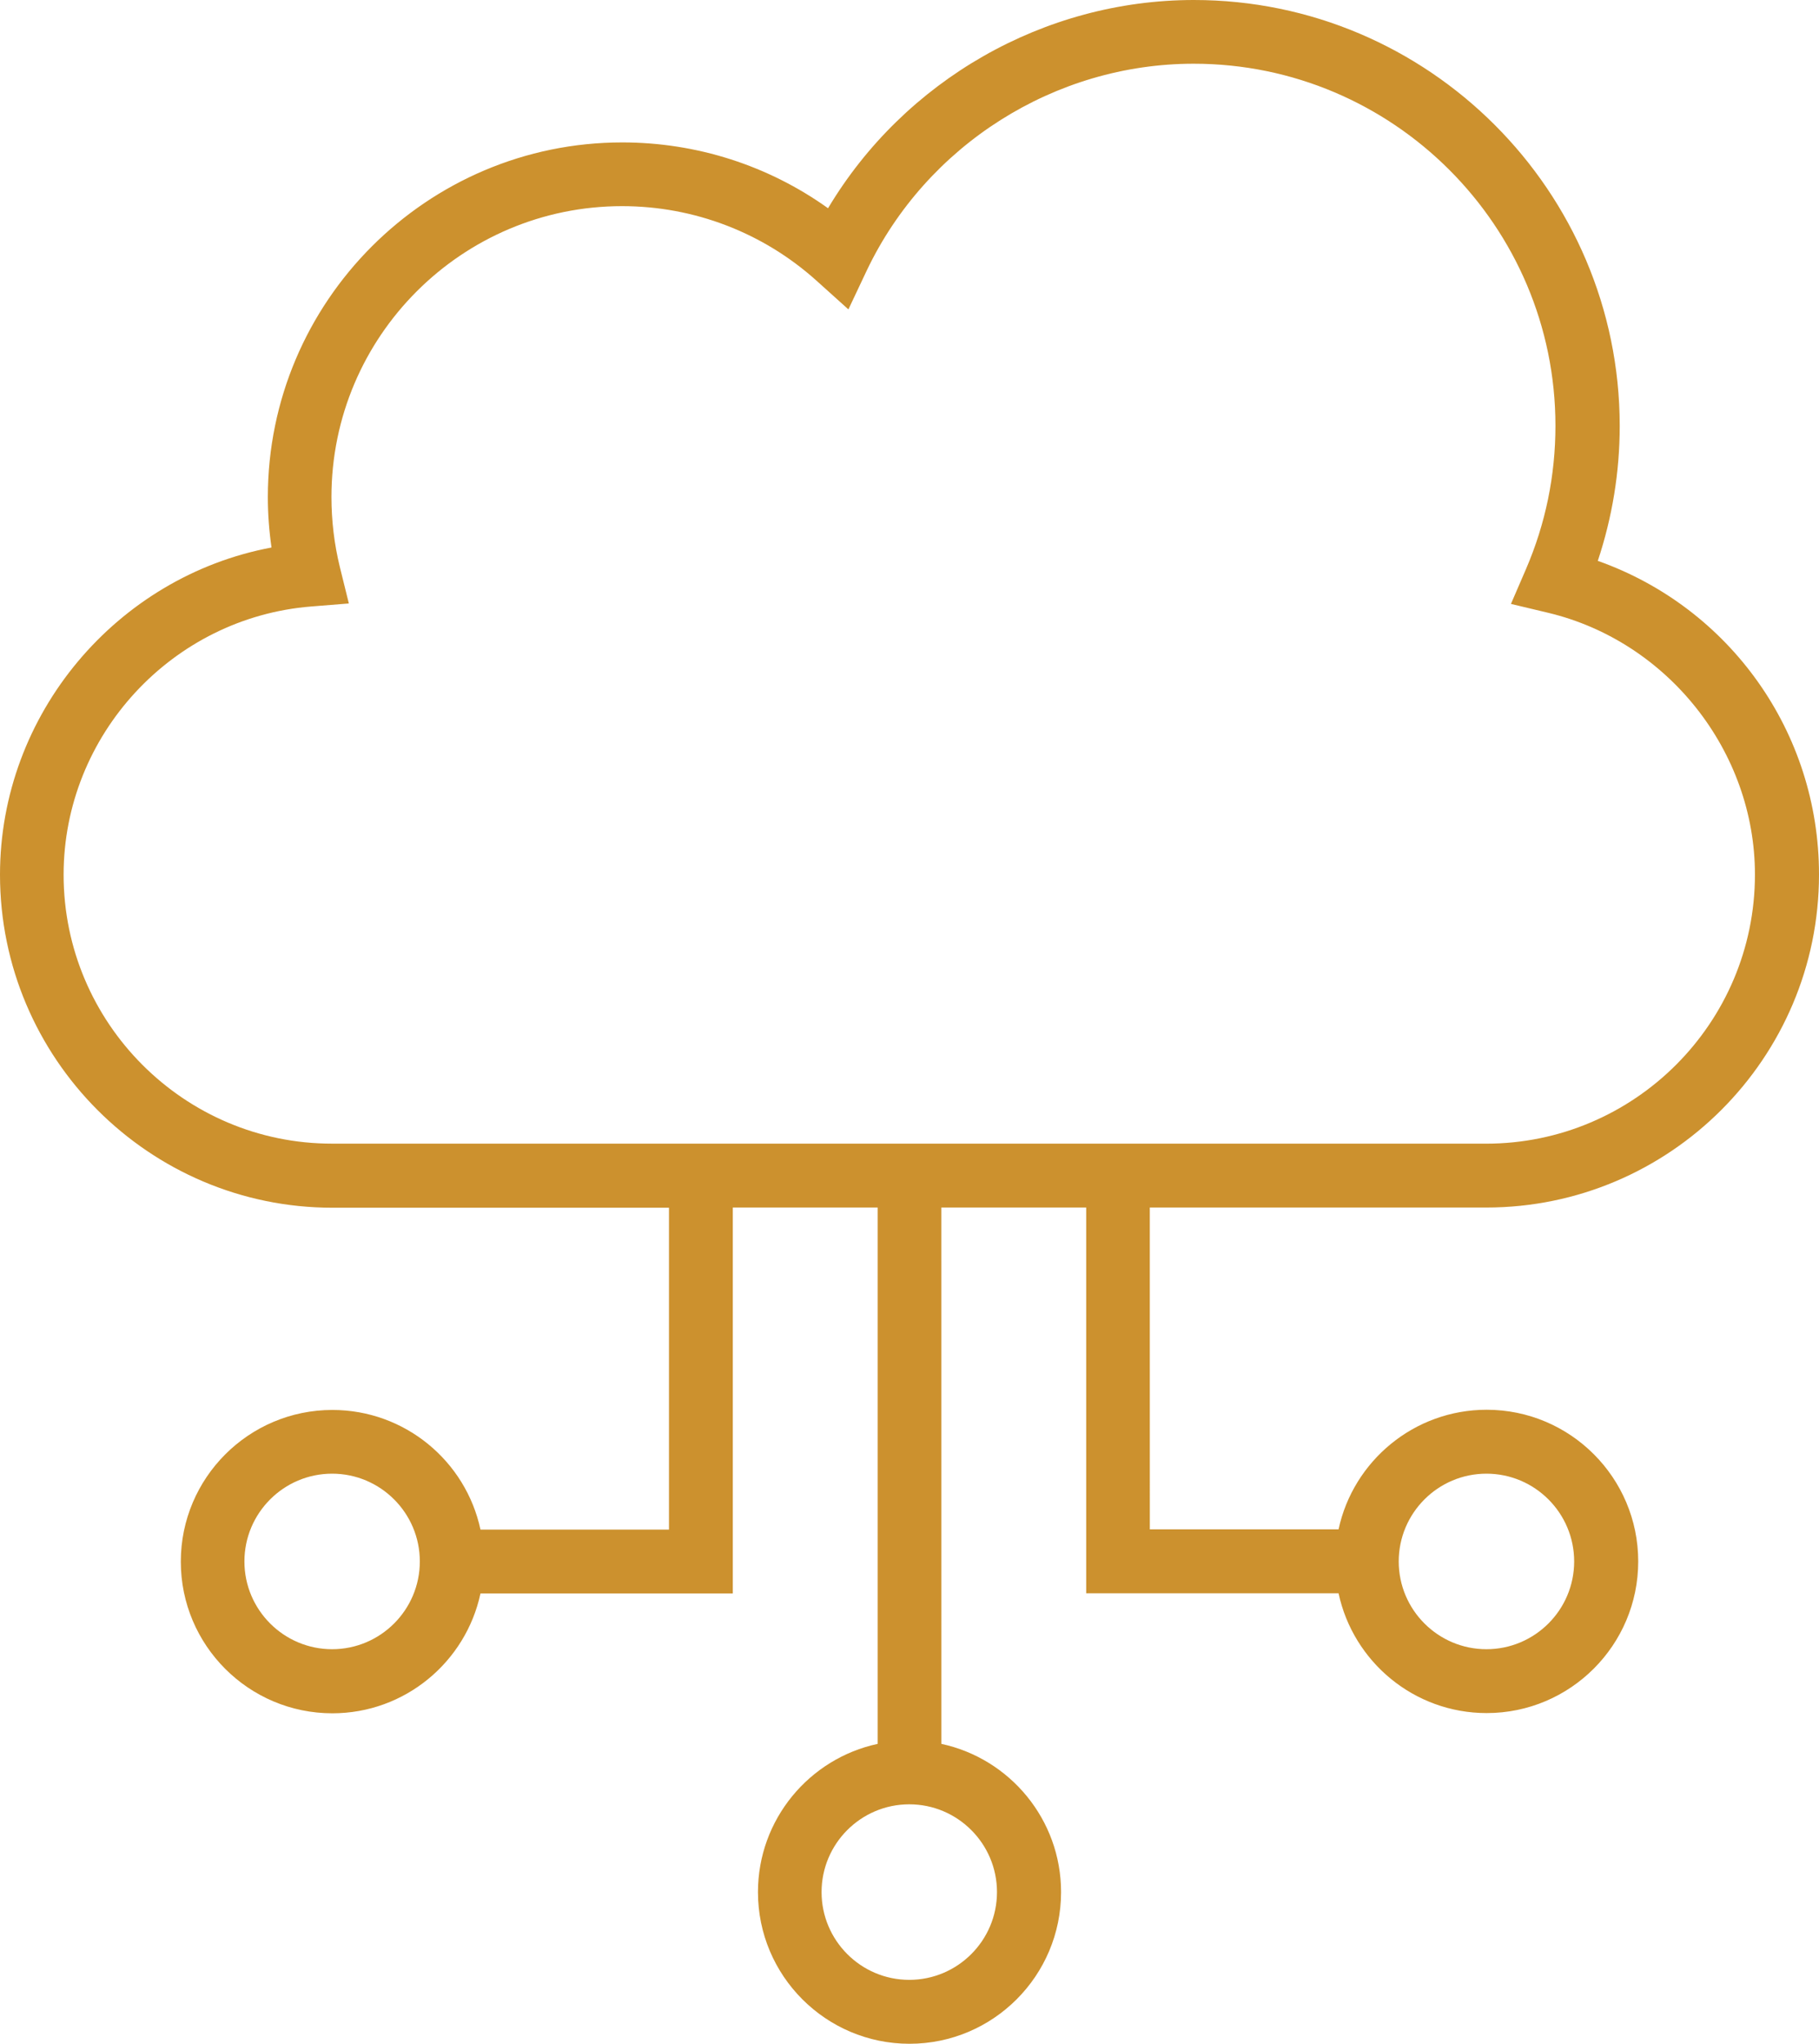 <svg width="65" height="73" viewBox="0 0 65 73" fill="none" xmlns="http://www.w3.org/2000/svg">
<path d="M41.087 43.131H53.109C59.661 43.131 65 37.798 65 31.236C65 26.142 61.804 21.701 57.096 20.033C57.611 18.481 57.879 16.867 57.879 15.207C57.872 6.824 51.043 0 42.663 0C37.301 0 32.316 2.874 29.589 7.438C27.453 5.909 24.888 5.087 22.237 5.087C15.255 5.087 9.571 10.773 9.571 17.758C9.571 18.357 9.617 18.964 9.702 19.556C4.171 20.593 0 25.503 0 31.243C0 37.798 5.331 43.138 11.883 43.138H23.905V54.634H17.169C16.646 52.19 14.472 50.361 11.876 50.361C8.888 50.361 6.461 52.79 6.461 55.779C6.461 58.768 8.888 61.196 11.876 61.196C14.473 61.196 16.646 59.36 17.169 56.916H26.186L26.186 43.131H31.363V62.288C28.92 62.811 27.085 64.986 27.085 67.583C27.085 70.572 29.512 73 32.5 73C35.488 73 37.916 70.572 37.916 67.583C37.916 64.985 36.08 62.811 33.638 62.288L33.637 43.131H38.814V56.909H47.832C48.354 59.352 50.528 61.188 53.124 61.188C56.112 61.188 58.54 58.76 58.54 55.771C58.54 52.782 56.112 50.354 53.124 50.354C50.528 50.354 48.354 52.19 47.832 54.626H41.088L41.087 43.131ZM11.868 58.907C10.14 58.907 8.734 57.501 8.734 55.772C8.734 54.043 10.14 52.637 11.868 52.637C13.596 52.637 15.002 54.043 15.002 55.772C15.002 57.501 13.596 58.907 11.868 58.907ZM35.626 67.582C35.626 69.311 34.22 70.717 32.492 70.717C30.764 70.717 29.358 69.311 29.358 67.582C29.358 65.853 30.764 64.447 32.492 64.447C34.22 64.447 35.626 65.853 35.626 67.582ZM2.273 31.244C2.273 26.257 6.16 22.054 11.13 21.662L12.466 21.555L12.143 20.249C11.944 19.434 11.844 18.597 11.844 17.752C11.844 12.019 16.506 7.363 22.229 7.363C24.802 7.363 27.268 8.308 29.181 10.029L30.317 11.051L30.97 9.668C33.106 5.18 37.692 2.276 42.654 2.276C49.782 2.276 55.582 8.077 55.582 15.208C55.582 16.983 55.229 18.704 54.53 20.326L53.992 21.571L55.314 21.886C59.6 22.908 62.711 26.842 62.711 31.237C62.711 36.539 58.401 40.85 53.102 40.85L11.875 40.849C6.583 40.857 2.273 36.538 2.273 31.244L2.273 31.244ZM53.116 52.637C54.845 52.637 56.251 54.043 56.251 55.772C56.251 57.501 54.845 58.907 53.116 58.907C51.388 58.907 49.982 57.501 49.982 55.772C49.982 54.043 51.388 52.637 53.116 52.637Z" fill="#CC912E"/>
</svg>
